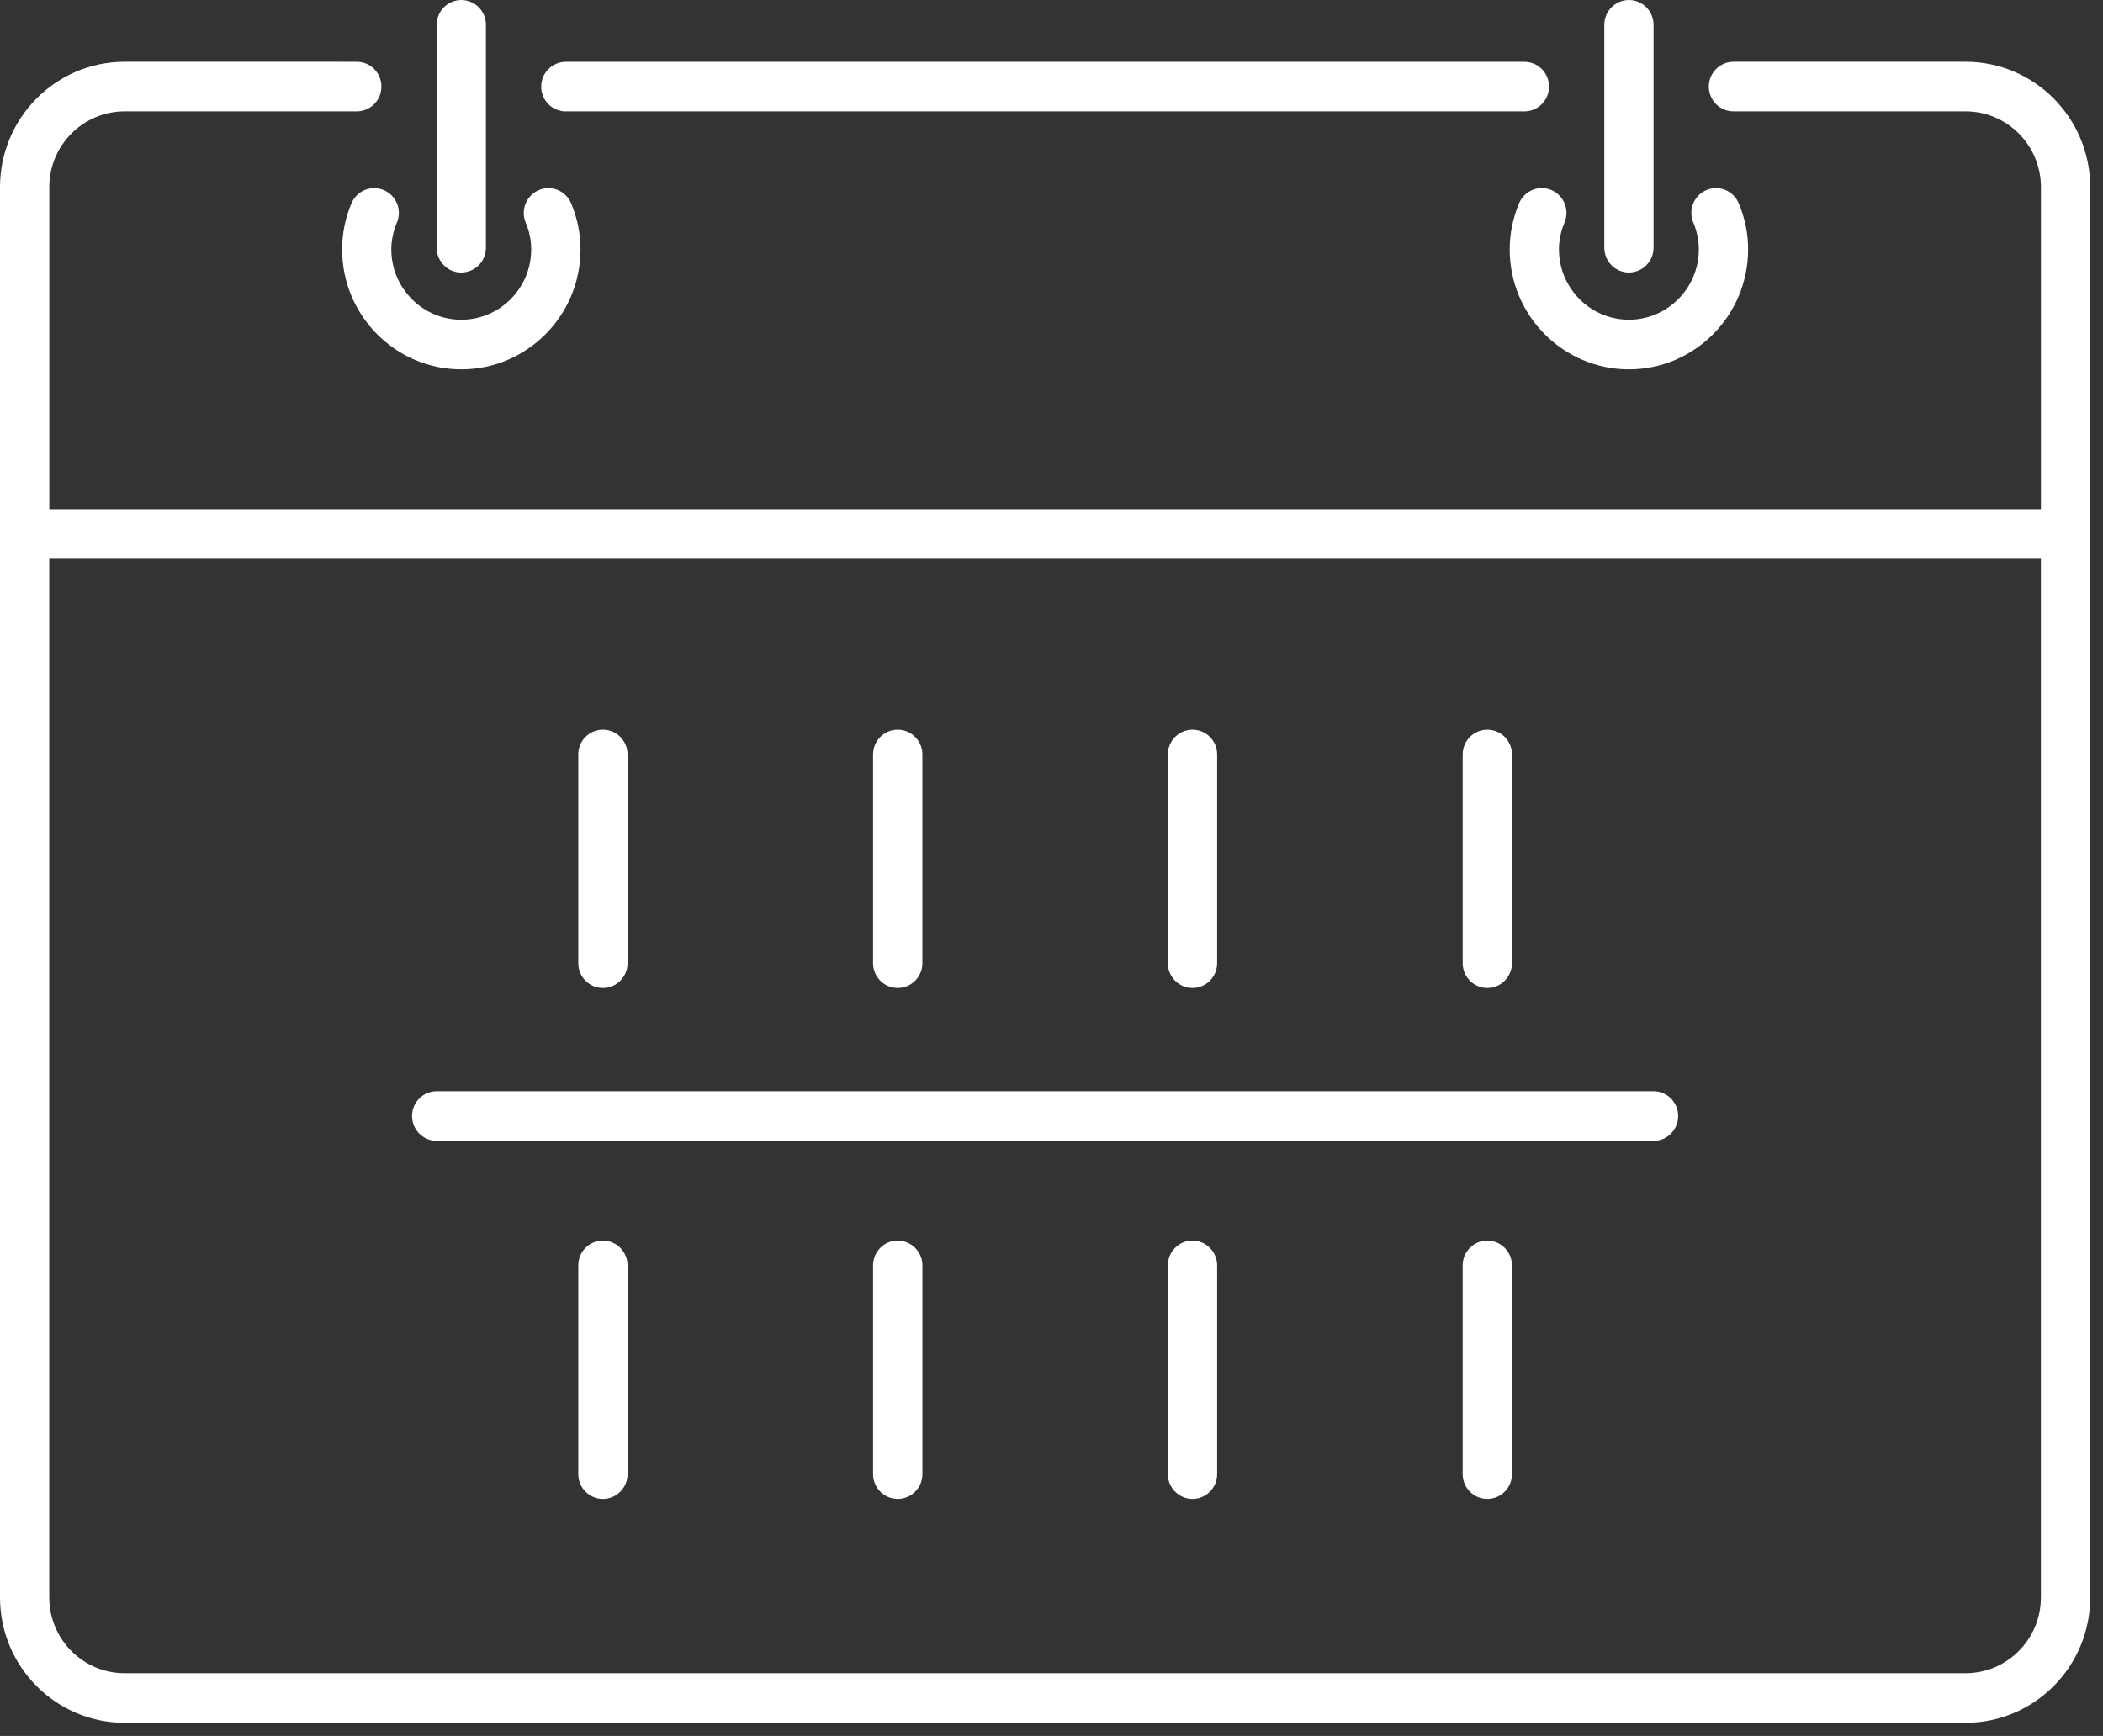 <?xml version="1.0" encoding="UTF-8"?> <svg xmlns="http://www.w3.org/2000/svg" viewBox="0 0 86 71"><rect x="0" y="0" width="86" height="71" fill="#333333" stroke="none"/> <title>Calendar Icon</title> <g fill="none" fill-rule="evenodd"> <path d="M14.375 8.312c-.256.607-.385 1.242-.385 1.888 0 2.705 2.186 4.906 4.875 4.906 2.688 0 4.875-2.2 4.875-4.906 0-.646-.13-1.28-.386-1.888-.218-.515-.808-.756-1.322-.536-.512.22-.75.814-.533 1.33.148.354.224.722.224 1.094 0 1.587-1.282 2.877-2.86 2.877-1.576 0-2.86-1.29-2.86-2.877 0-.372.077-.74.227-1.094.218-.516-.02-1.11-.533-1.33-.512-.22-1.103.02-1.322.536" fill="#FFF"></path> <path d="M18.864 11.145c.557 0 1.008-.454 1.008-1.014V1.015c0-.56-.45-1.014-1.008-1.014-.556 0-1.007.454-1.007 1.014v9.117c0 .56.45 1.015 1.007 1.015M62.124 8.31c-.256.607-.387 1.243-.387 1.89 0 2.705 2.188 4.906 4.876 4.906s4.875-2.2 4.875-4.907c0-.647-.13-1.28-.386-1.888-.218-.515-.81-.756-1.322-.536-.512.22-.75.815-.533 1.33.15.354.225.722.225 1.093 0 1.586-1.283 2.878-2.86 2.878s-2.86-1.292-2.86-2.88c0-.37.077-.738.227-1.09.217-.516-.022-1.112-.533-1.332-.513-.22-1.104.02-1.323.535" fill="#FFF"></path> <path d="M66.613 11.145c.556 0 1.008-.454 1.008-1.014V1.015C67.62.454 67.17 0 66.614 0c-.557 0-1.008.454-1.008 1.014v9.117c0 .56.45 1.015 1.008 1.015M23.14 4.555h39.198c.556 0 1.007-.453 1.007-1.014 0-.56-.45-1.013-1.007-1.013H23.14c-.557 0-1.008.453-1.008 1.014 0 .562.45 1.015 1.008 1.015" fill="#FFF"></path> <g transform="translate(0 2.166)"> <path d="M83.46 63.17c0 1.707-1.38 3.097-3.076 3.097H5.094c-1.698 0-3.08-1.39-3.08-3.098V20.69h81.447v42.48zM80.385.36h-9.497c-.556 0-1.007.455-1.007 1.015 0 .56.45 1.014 1.007 1.014h9.497c1.697 0 3.077 1.39 3.077 3.097v13.175H2.016V5.487c0-1.708 1.38-3.098 3.078-3.098h9.497c.556 0 1.007-.454 1.007-1.015 0-.56-.45-1.014-1.007-1.014H5.093C2.285.36 0 2.66 0 5.488V63.17c0 2.826 2.285 5.126 5.093 5.126h75.29c2.81 0 5.094-2.3 5.094-5.127V5.486c0-2.827-2.284-5.126-5.093-5.126z" fill="#FFF" mask="url(#a)"></path> </g> <path d="M24.655 40.408c.557 0 1.008-.454 1.008-1.014v-8.537c0-.56-.45-1.014-1.008-1.014-.556 0-1.007.454-1.007 1.014v8.537c0 .56.45 1.014 1.007 1.014M36.71 40.408c.557 0 1.01-.454 1.01-1.014v-8.537c0-.56-.453-1.014-1.01-1.014-.555 0-1.007.454-1.007 1.014v8.537c0 .56.452 1.014 1.008 1.014M48.766 40.408c.556 0 1.008-.454 1.008-1.014v-8.537c0-.56-.452-1.014-1.008-1.014s-1.008.454-1.008 1.014v8.537c0 .56.452 1.014 1.008 1.014M60.822 40.408c.556 0 1.008-.454 1.008-1.014v-8.537c0-.56-.452-1.014-1.008-1.014s-1.008.454-1.008 1.014v8.537c0 .56.452 1.014 1.008 1.014M24.655 50.74c-.556 0-1.007.454-1.007 1.015v8.536c0 .56.45 1.015 1.007 1.015.557 0 1.008-.454 1.008-1.014v-8.535c0-.56-.45-1.015-1.008-1.015M36.71 50.74c-.555 0-1.007.454-1.007 1.015v8.536c0 .56.452 1.015 1.008 1.015.557 0 1.01-.454 1.01-1.014v-8.535c0-.56-.453-1.015-1.01-1.015M48.766 50.74c-.556 0-1.008.454-1.008 1.015v8.536c0 .56.452 1.015 1.008 1.015s1.008-.454 1.008-1.014v-8.535c0-.56-.452-1.015-1.008-1.015M60.822 50.74c-.556 0-1.008.454-1.008 1.015v8.536c0 .56.452 1.015 1.008 1.015s1.008-.454 1.008-1.014v-8.535c0-.56-.452-1.015-1.008-1.015M17.86 46.66h49.76c.555 0 1.007-.455 1.007-1.015 0-.56-.452-1.015-1.008-1.015H17.86c-.558 0-1.01.454-1.01 1.015 0 .56.452 1.014 1.01 1.014" fill="#FFF"></path> </g> </svg> 